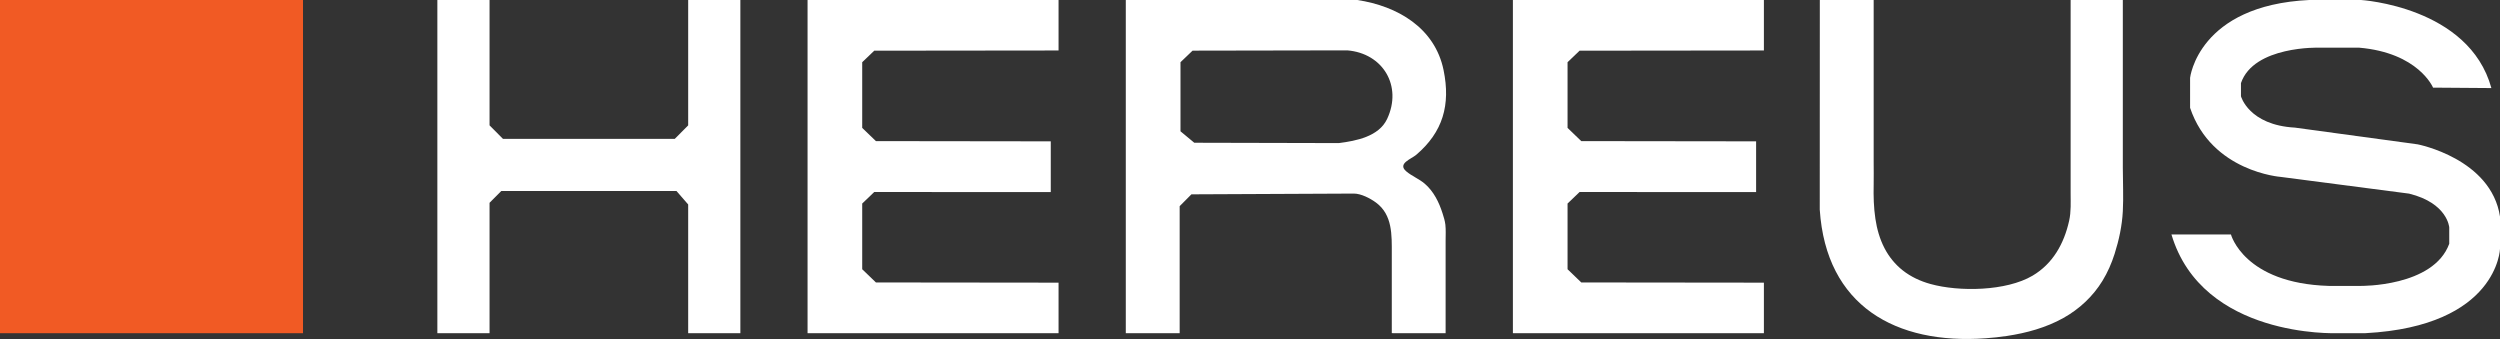 <?xml version="1.0" encoding="UTF-8"?>
<svg id="Layer_1" data-name="Layer 1" xmlns="http://www.w3.org/2000/svg" viewBox="0 0 1084.97 147.11">
  <rect x="0" y="0" width="1084.97" height="147.11" fill="#333333" stroke="none"/>
  <defs>
    <style>
      .cls-1 {
        fill: #f15a24;
      }

      .cls-2 {
        fill: #fff;
      }
    </style>
  </defs>
  <g>
    <path class="cls-2" d="M627.4,144.61h-22.28l-1.1-.03v-34.55c0-7.96.37-16.79-6.86-22.12-2.46-1.81-6.45-3.9-9.6-3.9l-70.5.33-5.1,5.13v55.14h-23.38V0h100.45c17.36,2.59,33.7,12.03,37.47,30.46,3.08,15.05-.29,26.86-11.89,36.74-2.14,1.82-8.3,3.79-4.29,7.18,2.46,2.08,5.52,3.23,7.97,5.32,3.91,3.33,6.23,8.07,7.76,12.89.52,1.62,1.04,3.23,1.23,4.95.25,2.27.1,4.57.1,6.84v40.22ZM517.54,22l-5.22,5v29.98s5.98,4.97,5.98,4.97l62.74.15c7.53-.97,17.36-2.84,20.95-10.47,6.71-14.27-1.76-28.5-17.29-29.77l-67.15.12Z"/>
    <polygon class="cls-2" points="212.46 0 212.46 54.41 218.29 60.27 292.84 60.27 298.66 54.41 298.66 0 321.31 0 321.31 144.61 298.66 144.61 298.66 88.74 293.57 82.88 217.56 82.88 212.46 88.01 212.46 144.61 189.81 144.61 189.81 0 212.46 0"/>
    <path class="cls-2" d="M813.15,0v.57c0,1.38,0,2.76,0,4.14v65.63c0,3.3.07,6.6,0,9.89-.11,4.91.02,9.86.75,14.72.66,4.42,1.89,8.79,3.96,12.77,1.93,3.71,4.59,7.01,7.88,9.6,3.55,2.81,7.72,4.73,12.07,5.93,12.47,3.46,32.86,3.13,44.27-3.59,8.88-5.23,13.7-13.98,15.9-23.83.89-4,.65-8.05.65-12.11V0h22.65v72.8c0,6.23.33,12.58,0,18.86s-1.64,12.44-3.56,18.49c-1.3,4.09-3.03,8.06-5.27,11.72-4.15,6.77-10.03,12.26-16.96,16.13-7.54,4.21-16,6.52-24.5,7.8-3.06.46-6.14.79-9.23,1.01-38.98,2.82-69.27-14-72.01-55.85l.03-90.96h23.38Z"/>
    <polygon class="cls-2" points="459.4 122.67 380.14 122.58 374.19 116.85 374.19 88.33 379.41 83.33 456.02 83.36 456.02 61.34 380.14 61.24 374.19 55.51 374.19 27 379.41 22 459.4 21.91 459.4 0 350.47 0 350.47 144.61 459.4 144.6 459.4 122.67"/>
    <polygon class="cls-2" points="765.51 122.67 686.25 122.58 680.3 116.85 680.3 88.33 685.52 83.33 762.13 83.36 762.13 61.34 686.25 61.24 680.3 55.51 680.3 27 685.52 22 765.51 21.91 765.51 0 656.58 0 656.58 144.61 765.51 144.6 765.51 122.67"/>
    <path class="cls-2" d="M1055.92,38.04s-6.26-15.16-32.19-17.36h-17.21s-28.39-.88-33.97,15.38v5.71s3.35,12.52,23.47,13.62l53.2,7.25s31.96,6.15,35.76,31.42v13.84s-.89,33.61-58.34,36.69h-12.74s-58.11,2.2-71.52-42.84h25.82s5.62,21.23,42.49,22.33h13.75s31.63.49,38.5-18.29v-7.09s-.67-10.55-17.43-14.67l-55.65-7.25s-30.01-2.14-39.39-29.99v-13.02s3.52-31.47,51.8-33.78h22.3s46.94,2.8,56.66,38.23l-25.28-.19Z"/>
  </g>
  <rect class="cls-1" width="131.5" height="144.61"/>
</svg>